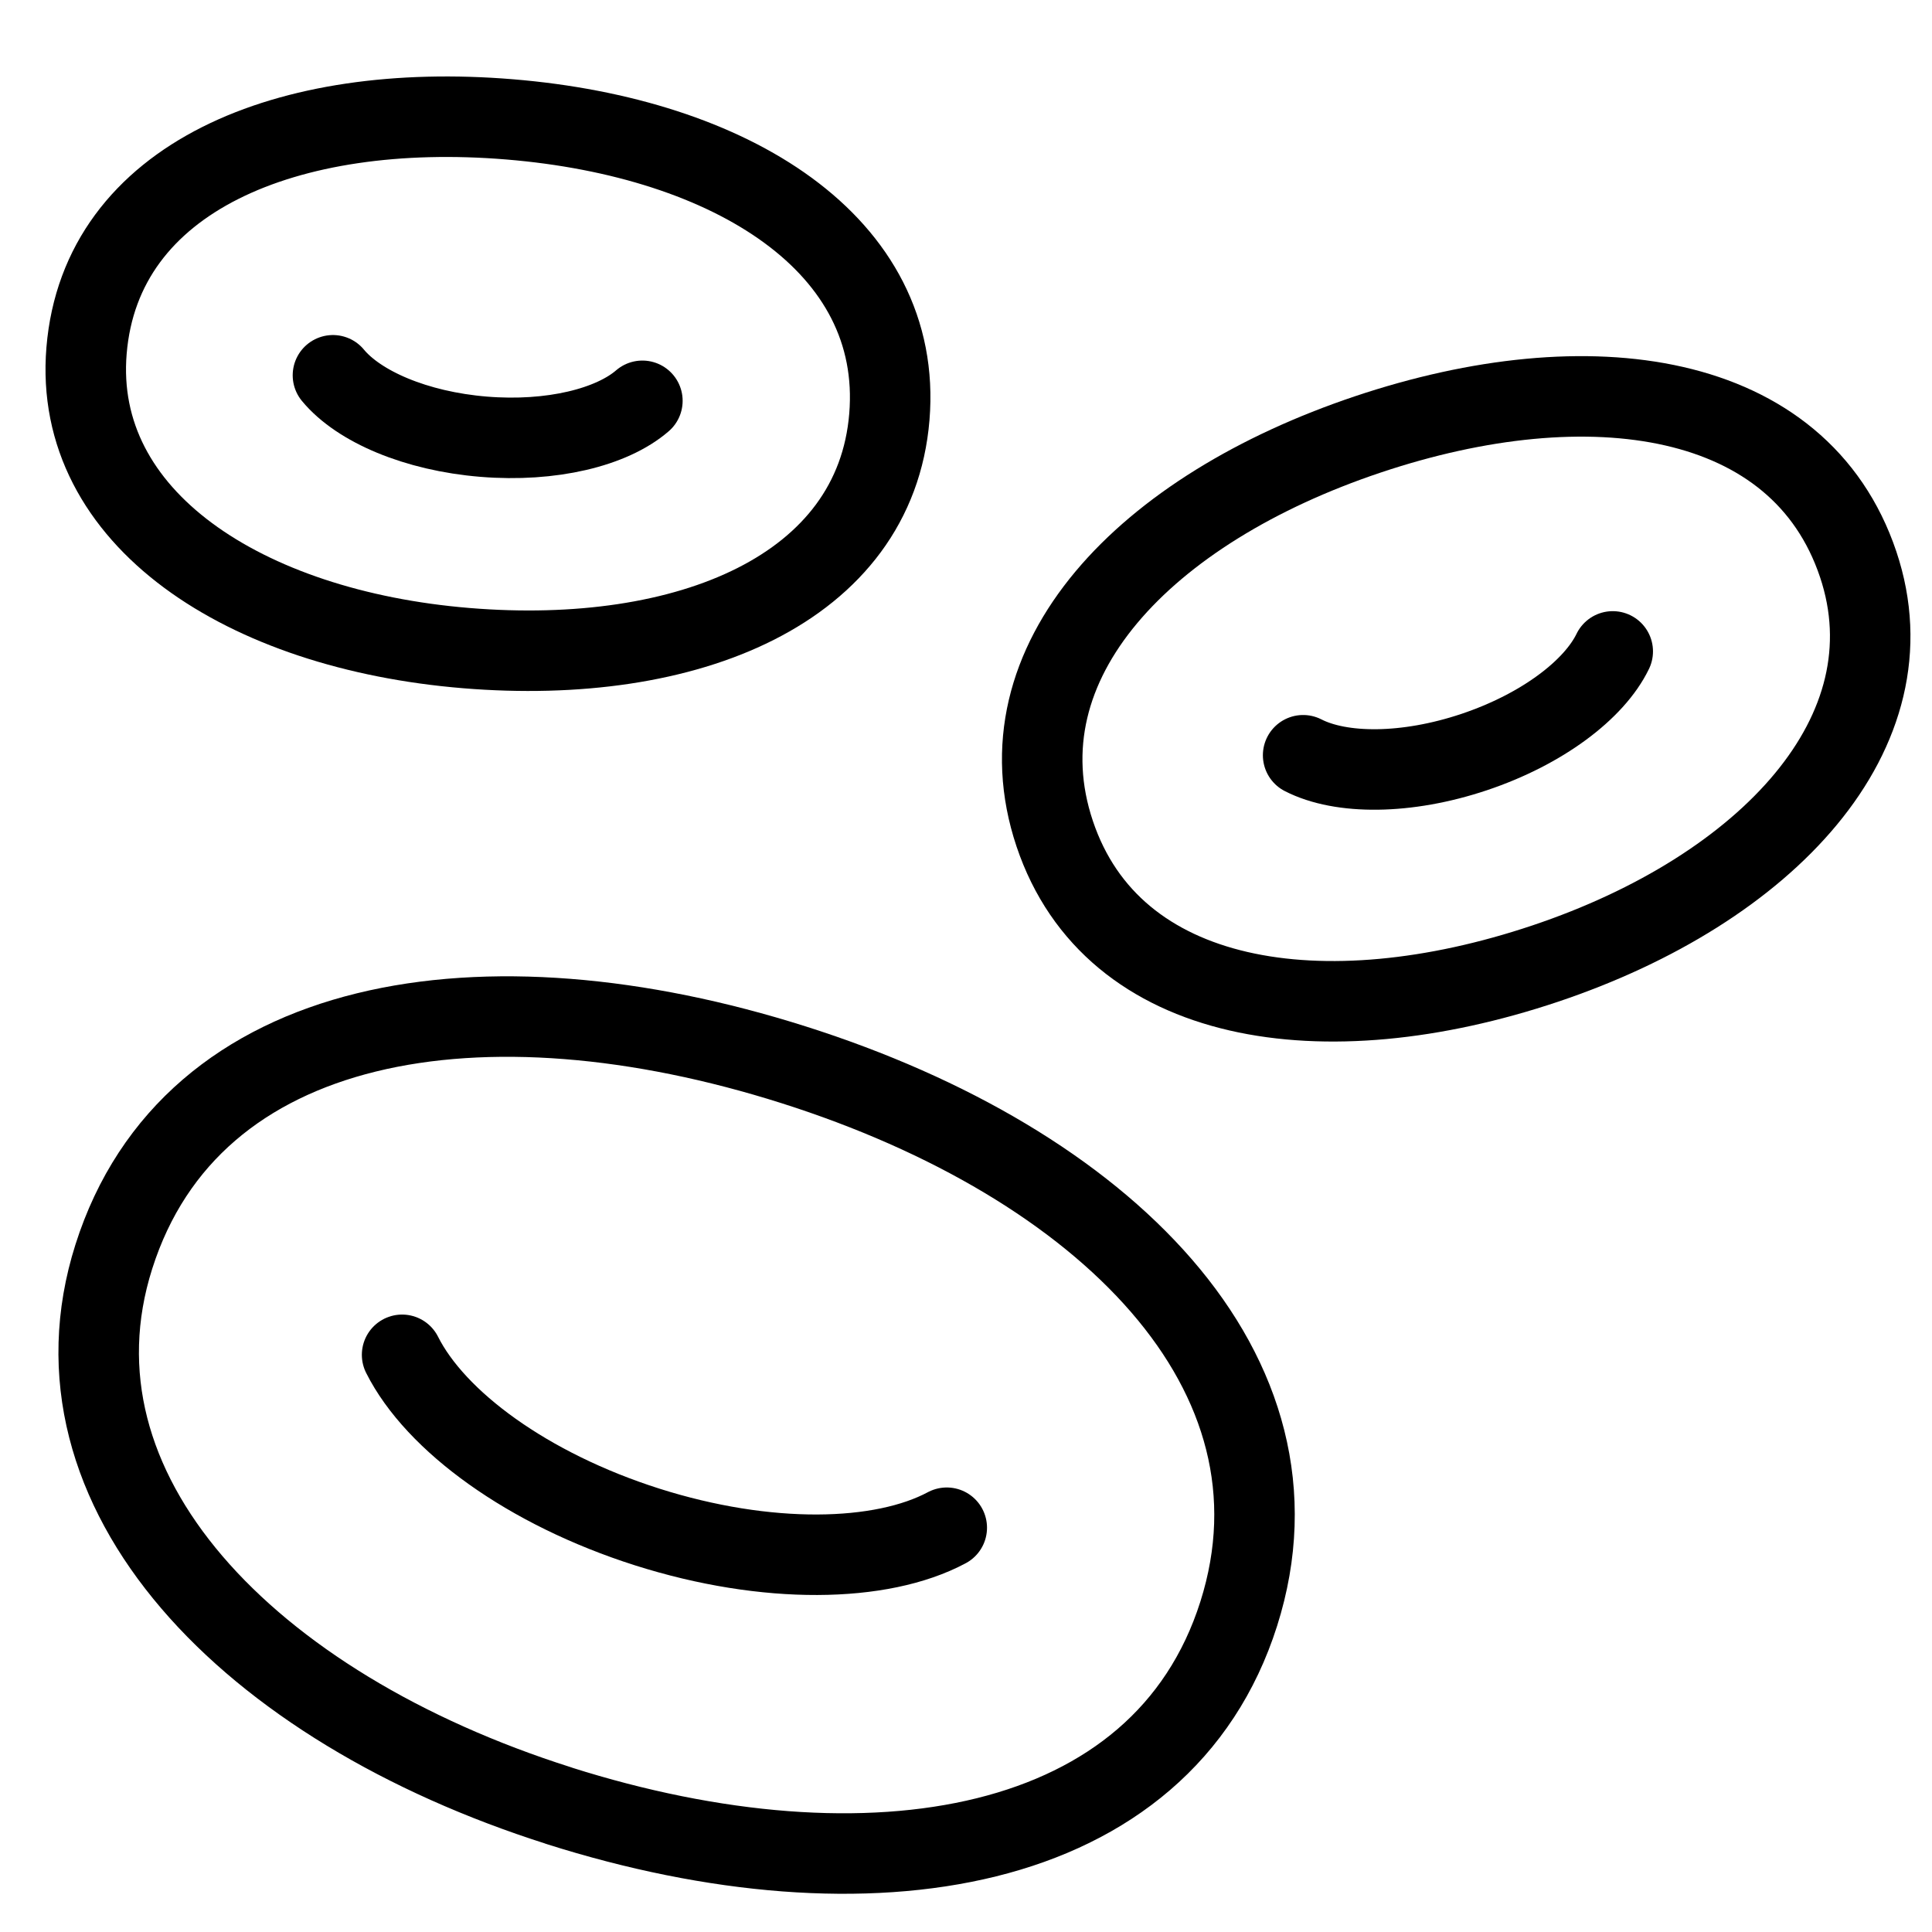 <svg xmlns="http://www.w3.org/2000/svg" fill="none" viewBox="0 0 24 24"><path stroke="#000000" stroke-linecap="round" stroke-linejoin="round" d="M6.941 22.431c3.859 1.225 7.495 0.616 8.447 -2.384 0.952 -2.999 -1.668 -5.594 -5.527 -6.819 -3.859 -1.225 -7.487 -0.643 -8.447 2.383 -0.926 2.917 1.668 5.594 5.527 6.819Z" stroke-width="1"></path><path stroke="#000000" stroke-linecap="round" stroke-linejoin="round" d="M19.195 11.97c-2.756 0.924 -5.374 0.529 -6.093 -1.613 -0.718 -2.142 1.132 -4.036 3.888 -4.96 2.756 -0.924 5.367 -0.549 6.093 1.613 0.699 2.084 -1.132 4.036 -3.888 4.96Z" stroke-width="1"></path><path stroke="#000000" stroke-linecap="round" stroke-linejoin="round" d="M5.791 8.051c2.754 0.227 5.081 -0.732 5.257 -2.873 0.176 -2.141 -1.962 -3.468 -4.716 -3.695 -2.754 -0.227 -5.079 0.713 -5.257 2.873 -0.172 2.082 1.962 3.468 4.716 3.695Z" stroke-width="1"></path><path stroke="#000000" stroke-linecap="round" stroke-linejoin="round" d="M4.995 16.83c0.415 0.826 1.561 1.667 3.045 2.139 1.484 0.471 2.906 0.445 3.721 0.009" stroke-width="1"></path><path stroke="#000000" stroke-linecap="round" stroke-linejoin="round" d="M4.136 4.662c0.32 0.387 1.029 0.694 1.872 0.763 0.843 0.069 1.592 -0.117 1.972 -0.446" stroke-width="1"></path><path stroke="#000000" stroke-linecap="round" stroke-linejoin="round" d="M20.034 8.092c-0.23 0.476 -0.877 0.967 -1.72 1.25 -0.844 0.283 -1.656 0.281 -2.126 0.04" stroke-width="1"></path></svg>
